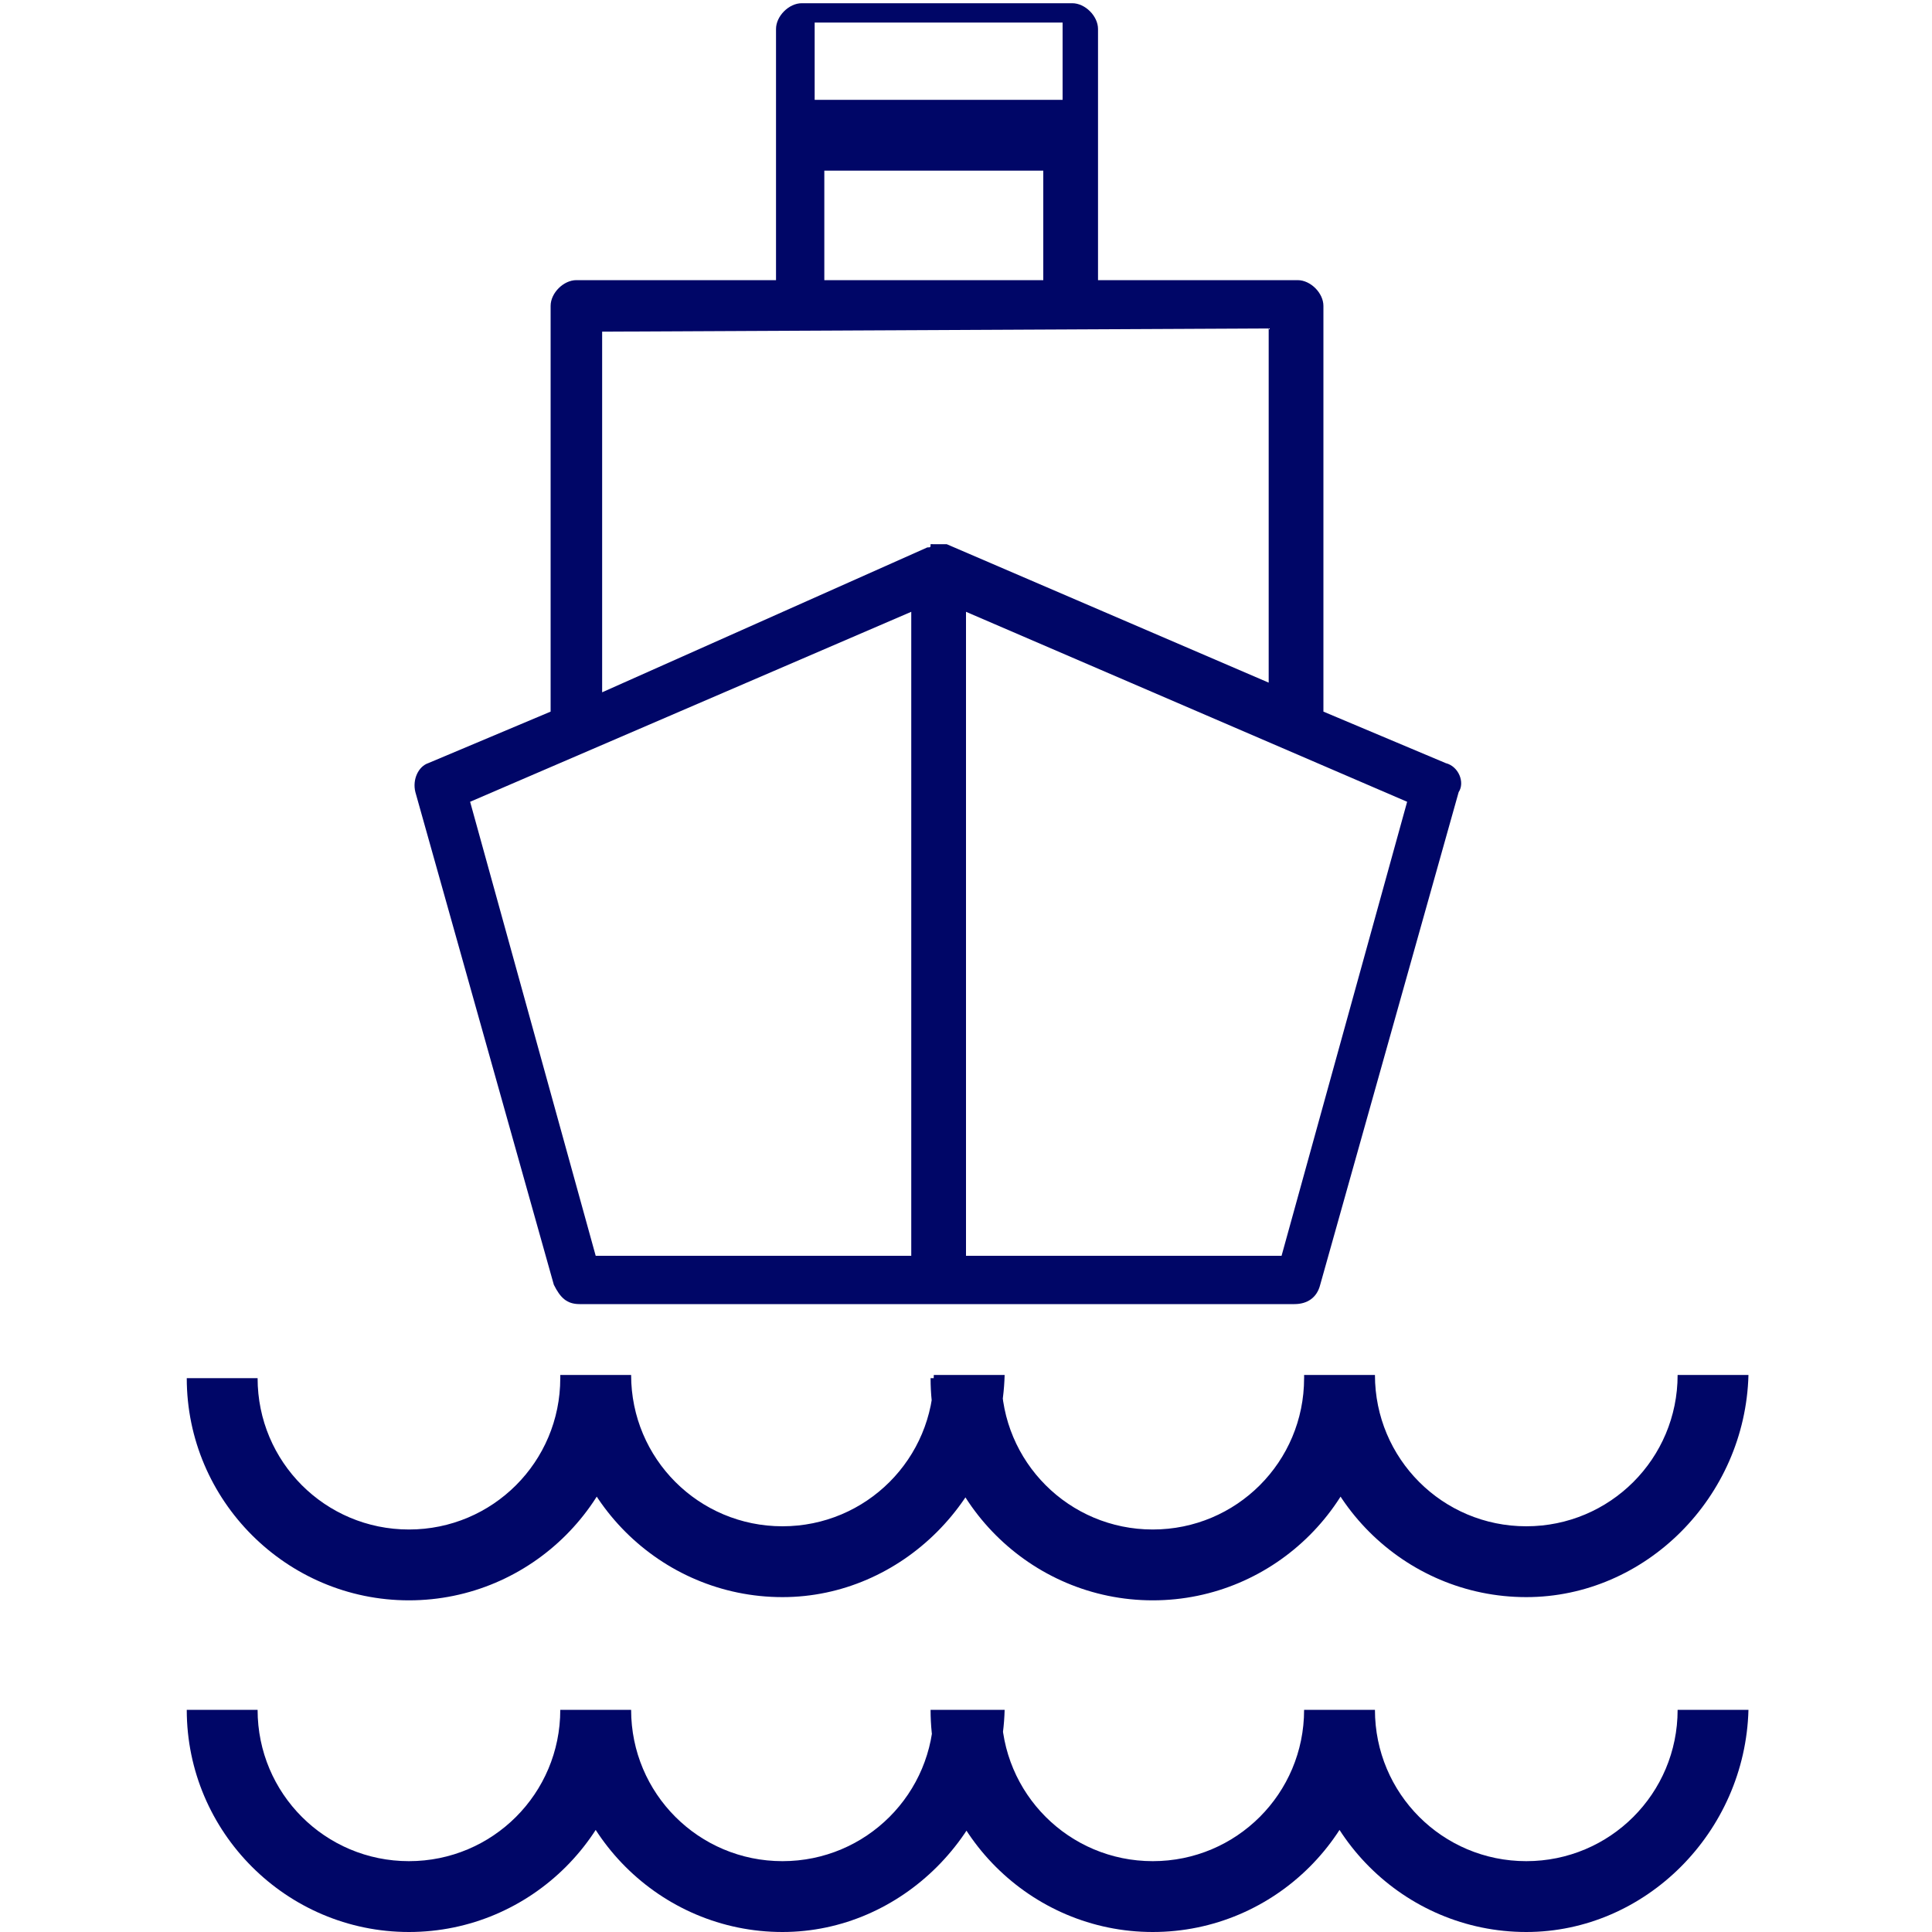 <?xml version="1.0" encoding="utf-8"?>
<!-- Generator: Adobe Illustrator 25.2.3, SVG Export Plug-In . SVG Version: 6.00 Build 0)  -->
<svg version="1.1" id="Layer_1" xmlns="http://www.w3.org/2000/svg" xmlns:xlink="http://www.w3.org/1999/xlink" x="0px" y="0px"
	 viewBox="0 0 60 60" style="enable-background:new 0 0 60 60;" xml:space="preserve">
<style type="text/css">
	.st0{fill:#000667;}
</style>
<path class="st0" d="M44.9,23.7c0.4,0.1,0.6,0.6,0.4,0.9L41,39.9c-0.1,0.4-0.4,0.6-0.8,0.6H18c-0.4,0-0.6-0.2-0.8-0.6l-4.3-15.3
	c-0.1-0.4,0.1-0.8,0.4-0.9l3.8-1.6V9.5c0-0.4,0.4-0.8,0.8-0.8h6.2V0.9c0-0.4,0.4-0.8,0.8-0.8h8.4c0.4,0,0.8,0.4,0.8,0.8v7.8h6.2
	c0.4,0,0.8,0.4,0.8,0.8v12.6L44.9,23.7z M33,0.7h-7.7v2.4H33V0.7z M25.6,5.3v3.4h6.8V5.3H25.6z M18.7,10.3v11.2L28.8,17
	c0.1,0,0.1,0,0.1-0.1H29h0.1h0.1h0.1h0.1l10,4.3v-11L18.7,10.3L18.7,10.3z M14.6,24.9L18.5,39h9.8V19L14.6,24.9z M39.8,39l3.9-14.1
	L30,19v20H39.8z M8,53.1c0,2.6,2.1,4.7,4.7,4.7s4.7-2.1,4.7-4.7h2.2c0,3.8-3.1,6.9-6.9,6.9s-6.9-3.1-6.9-6.9H8z M24.3,60
	c-3.8,0-6.9-3.1-6.9-6.9h2.2c0,2.6,2.1,4.7,4.7,4.7s4.7-2.1,4.7-4.7h2.2C31.1,56.9,28,60,24.3,60z M47.4,60c-3.8,0-6.9-3.1-6.9-6.9
	h2.2c0,2.6,2.1,4.7,4.7,4.7c2.6,0,4.7-2.1,4.7-4.7h2.2C54.2,56.9,51.1,60,47.4,60z M31.1,53.1c0,2.6,2.1,4.7,4.7,4.7
	s4.7-2.1,4.7-4.7h2.2c0,3.8-3.1,6.9-6.9,6.9c-3.8,0-6.9-3.1-6.9-6.9H31.1z M8,42.8c0,2.6,2.1,4.7,4.7,4.7s4.7-2.1,4.7-4.7h2.2
	c0,3.8-3.1,6.9-6.9,6.9s-6.9-3.1-6.9-6.9H8z M24.3,49.6c-3.8,0-6.9-3.1-6.9-6.9h2.2c0,2.6,2.1,4.7,4.7,4.7s4.7-2.1,4.7-4.7h2.2
	C31.1,46.5,28,49.6,24.3,49.6z M47.4,49.6c-3.8,0-6.9-3.1-6.9-6.9h2.2c0,2.6,2.1,4.7,4.7,4.7c2.6,0,4.7-2.1,4.7-4.7h2.2
	C54.2,46.5,51.1,49.6,47.4,49.6z M31.1,42.8c0,2.6,2.1,4.7,4.7,4.7s4.7-2.1,4.7-4.7h2.2c0,3.8-3.1,6.9-6.9,6.9
	c-3.8,0-6.9-3.1-6.9-6.9H31.1z"/>
</svg>
